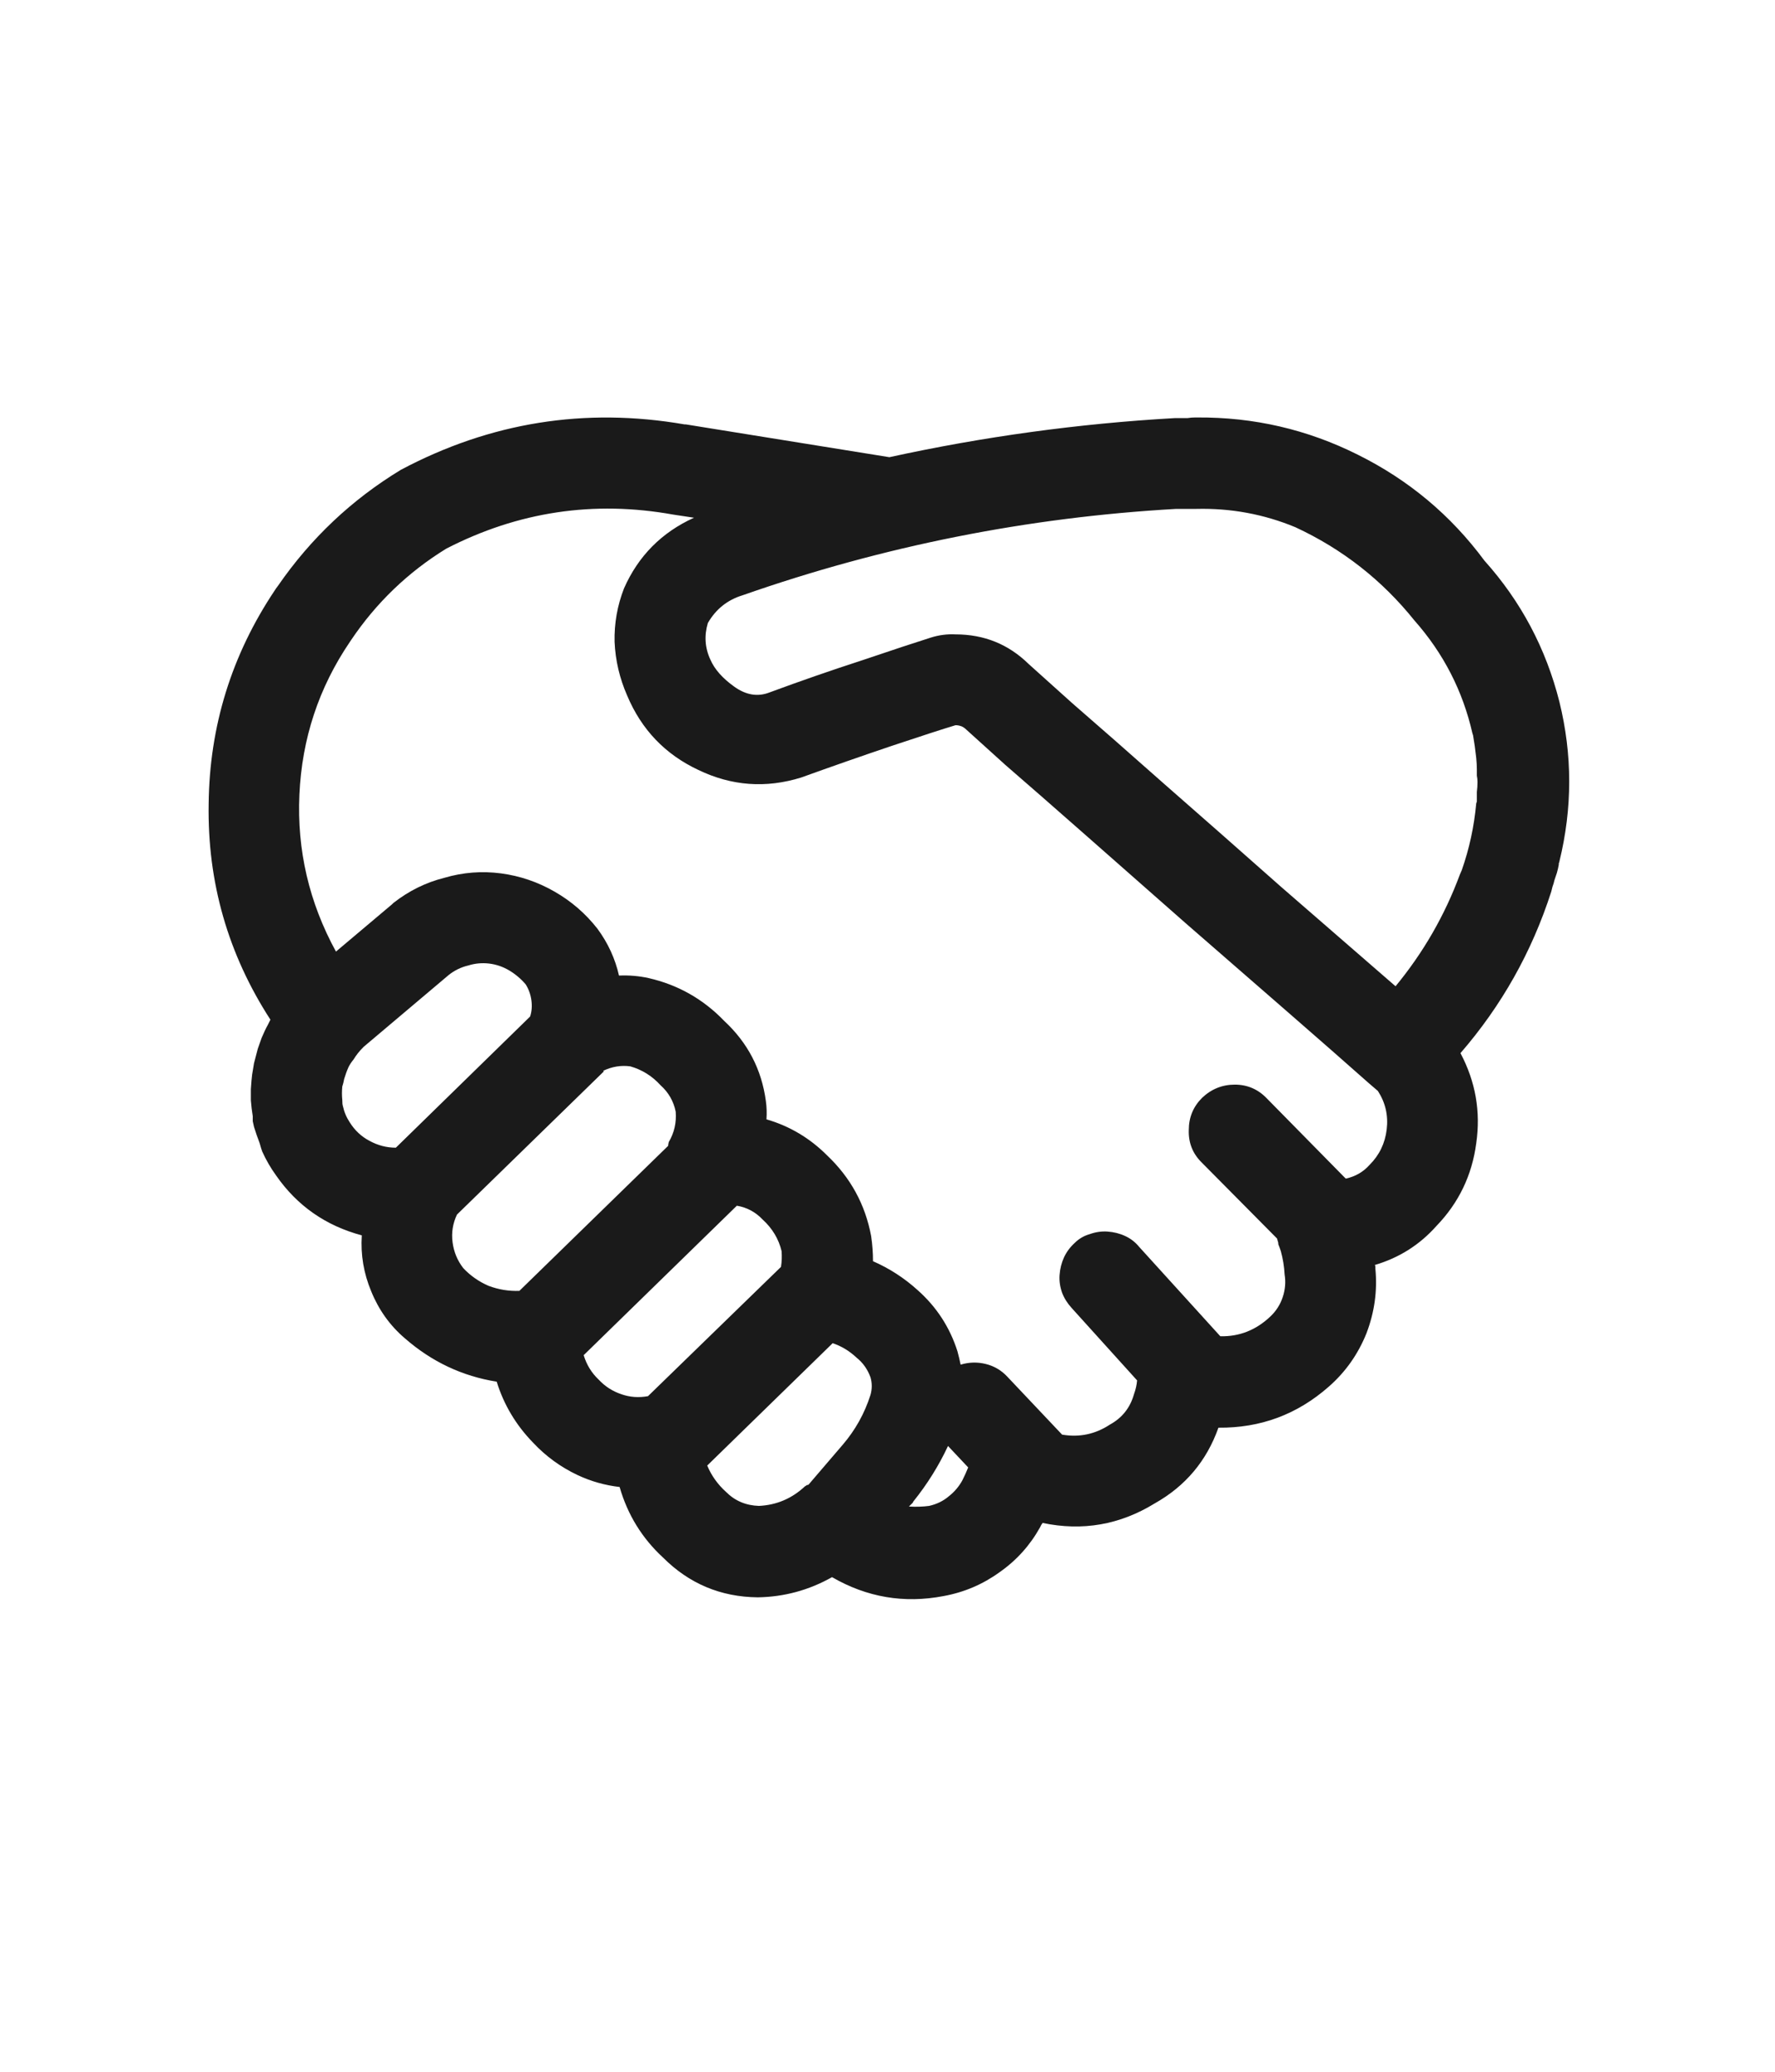 <?xml version="1.0" encoding="UTF-8"?> <svg xmlns="http://www.w3.org/2000/svg" width="66" height="77" viewBox="0 0 66 77" fill="none"><path d="M57.797 32.719C57.781 32.797 57.758 32.875 57.727 32.953C57.711 33.016 57.695 33.078 57.68 33.141C56.961 35.375 55.836 37.375 54.305 39.141C54.867 40.203 55.062 41.32 54.891 42.492C54.734 43.68 54.242 44.703 53.414 45.562C52.789 46.266 52.023 46.75 51.117 47.016C51.133 47.031 51.141 47.055 51.141 47.086C51.141 47.102 51.141 47.125 51.141 47.156C51.219 47.969 51.109 48.766 50.812 49.547C50.5 50.328 50.031 50.992 49.406 51.539C48.234 52.57 46.867 53.078 45.305 53.062C44.867 54.297 44.078 55.234 42.938 55.875C41.641 56.672 40.25 56.914 38.766 56.602C38.75 56.633 38.734 56.656 38.719 56.672C38.703 56.703 38.688 56.734 38.672 56.766C38.297 57.438 37.797 57.992 37.172 58.43C36.547 58.883 35.852 59.18 35.086 59.32C33.617 59.602 32.234 59.367 30.938 58.617C30.078 59.102 29.156 59.352 28.172 59.367C26.797 59.352 25.625 58.859 24.656 57.891C23.875 57.172 23.336 56.297 23.039 55.266C22.492 55.203 21.969 55.055 21.469 54.82C20.844 54.523 20.297 54.125 19.828 53.625C19.188 52.969 18.734 52.211 18.469 51.352C17.188 51.148 16.047 50.609 15.047 49.734C14.5 49.266 14.086 48.688 13.805 48C13.523 47.328 13.406 46.633 13.453 45.914C12.109 45.555 11.047 44.812 10.266 43.688C10.062 43.406 9.891 43.109 9.75 42.797C9.734 42.75 9.719 42.703 9.703 42.656C9.688 42.594 9.672 42.539 9.656 42.492C9.578 42.289 9.508 42.086 9.445 41.883C9.43 41.805 9.414 41.734 9.398 41.672C9.398 41.609 9.398 41.547 9.398 41.484C9.367 41.297 9.344 41.102 9.328 40.898C9.328 40.836 9.328 40.773 9.328 40.711C9.328 40.633 9.328 40.555 9.328 40.477C9.344 40.242 9.359 40.062 9.375 39.938C9.391 39.844 9.414 39.703 9.445 39.516C9.508 39.281 9.555 39.102 9.586 38.977C9.617 38.883 9.664 38.75 9.727 38.578C9.805 38.391 9.883 38.227 9.961 38.086C9.977 38.055 9.992 38.023 10.008 37.992C10.023 37.961 10.039 37.93 10.055 37.898C8.477 35.461 7.711 32.789 7.758 29.883C7.789 26.992 8.609 24.344 10.219 21.938L10.266 21.867L10.336 21.773C11.555 20.008 13.078 18.57 14.906 17.461C18.234 15.695 21.75 15.133 25.453 15.773H25.5L33.07 16.992C36.57 16.227 40.109 15.742 43.688 15.539H43.898C43.977 15.539 44.062 15.539 44.156 15.539C44.25 15.523 44.344 15.516 44.438 15.516H44.508C46.617 15.5 48.609 15.961 50.484 16.898C52.375 17.836 53.945 19.148 55.195 20.836C56.555 22.352 57.484 24.102 57.984 26.086C58.469 28.055 58.469 30.031 57.984 32.016C57.984 32.031 57.977 32.055 57.961 32.086C57.961 32.102 57.961 32.117 57.961 32.133C57.945 32.227 57.922 32.328 57.891 32.438C57.859 32.531 57.828 32.625 57.797 32.719ZM54.891 29.859L54.914 29.789C54.914 29.664 54.914 29.547 54.914 29.438C54.93 29.312 54.938 29.188 54.938 29.062C54.938 28.984 54.93 28.906 54.914 28.828C54.914 28.75 54.914 28.672 54.914 28.594C54.914 28.469 54.906 28.328 54.891 28.172C54.859 27.875 54.82 27.594 54.773 27.328L54.75 27.258C54.391 25.68 53.672 24.281 52.594 23.062C51.391 21.562 49.914 20.406 48.164 19.594C46.992 19.109 45.766 18.883 44.484 18.914C44.406 18.914 44.32 18.914 44.227 18.914C44.133 18.914 44.039 18.914 43.945 18.914H43.734C38.203 19.227 32.828 20.297 27.609 22.125C27.047 22.297 26.617 22.641 26.32 23.156C26.18 23.625 26.211 24.078 26.414 24.516C26.57 24.875 26.867 25.211 27.305 25.523C27.742 25.836 28.18 25.906 28.617 25.734C29.758 25.312 30.906 24.914 32.062 24.539C33.219 24.148 34.07 23.867 34.617 23.695C34.914 23.602 35.219 23.562 35.531 23.578C36.594 23.578 37.5 23.945 38.25 24.68C38.406 24.82 38.945 25.305 39.867 26.133C40.805 26.945 41.953 27.953 43.312 29.156C44.688 30.359 46.125 31.625 47.625 32.953C49.141 34.266 50.562 35.5 51.891 36.656C52.922 35.406 53.719 34.023 54.281 32.508L54.352 32.344C54.633 31.547 54.812 30.719 54.891 29.859ZM12.75 41.109C12.797 41.328 12.883 41.531 13.008 41.719C13.195 42.016 13.438 42.242 13.734 42.398C14.047 42.57 14.375 42.656 14.719 42.656L19.711 37.781C19.773 37.594 19.789 37.391 19.758 37.172C19.727 36.953 19.656 36.758 19.547 36.586C19.375 36.383 19.172 36.211 18.938 36.07C18.703 35.93 18.453 35.844 18.188 35.812C17.922 35.781 17.664 35.805 17.414 35.883C17.148 35.945 16.906 36.062 16.688 36.234L13.523 38.906L13.5 38.93C13.359 39.07 13.242 39.219 13.148 39.375C13.07 39.469 13.008 39.562 12.961 39.656C12.898 39.797 12.844 39.945 12.797 40.102C12.781 40.195 12.758 40.289 12.727 40.383C12.711 40.555 12.711 40.719 12.727 40.875C12.727 40.984 12.734 41.062 12.75 41.109ZM16.992 45.141C16.836 45.469 16.781 45.812 16.828 46.172C16.875 46.531 17.008 46.852 17.227 47.133C17.492 47.414 17.805 47.633 18.164 47.789C18.539 47.93 18.922 47.992 19.312 47.977L24.844 42.586C24.844 42.555 24.852 42.508 24.867 42.445C25.07 42.102 25.156 41.727 25.125 41.32C25.047 40.93 24.859 40.602 24.562 40.336C24.25 39.992 23.875 39.758 23.438 39.633C23.094 39.586 22.758 39.641 22.43 39.797L22.453 39.82L16.992 45.141ZM21.703 50.367C21.812 50.727 22 51.031 22.266 51.281C22.5 51.531 22.781 51.711 23.109 51.82C23.422 51.93 23.75 51.953 24.094 51.891L29.039 47.086C29.07 46.898 29.078 46.703 29.062 46.5C28.953 46.047 28.719 45.656 28.359 45.328C28.094 45.047 27.773 44.875 27.398 44.812L21.703 50.367ZM27 55.453C27.328 55.781 27.734 55.953 28.219 55.969C28.875 55.938 29.445 55.695 29.93 55.242C29.961 55.227 29.984 55.211 30 55.195C30.031 55.195 30.055 55.188 30.07 55.172L31.336 53.695C31.805 53.148 32.148 52.531 32.367 51.844C32.43 51.625 32.43 51.406 32.367 51.188C32.258 50.891 32.086 50.648 31.852 50.461C31.586 50.211 31.289 50.031 30.961 49.922L26.297 54.469C26.453 54.844 26.688 55.172 27 55.453ZM34.547 55.969C34.828 55.906 35.07 55.789 35.273 55.617C35.492 55.445 35.664 55.242 35.789 55.008C35.867 54.852 35.938 54.695 36 54.539L35.25 53.742C34.906 54.477 34.477 55.164 33.961 55.805L33.938 55.852L33.797 55.992C34.062 56.008 34.312 56 34.547 55.969ZM45.375 49.664C46.078 49.68 46.695 49.438 47.227 48.938C47.445 48.734 47.602 48.492 47.695 48.211C47.789 47.93 47.812 47.648 47.766 47.367C47.75 47.07 47.703 46.781 47.625 46.5C47.594 46.406 47.562 46.32 47.531 46.242V46.195C47.516 46.148 47.5 46.094 47.484 46.031L44.672 43.195C44.344 42.867 44.188 42.469 44.203 42C44.203 41.531 44.367 41.133 44.695 40.805C45.039 40.477 45.445 40.312 45.914 40.312C46.383 40.312 46.781 40.484 47.109 40.828L50.039 43.805C50.398 43.727 50.695 43.555 50.93 43.289C51.289 42.93 51.5 42.492 51.562 41.977C51.625 41.461 51.516 40.984 51.234 40.547L50.906 40.266C50.078 39.531 49.062 38.641 47.859 37.594C46.656 36.547 45.398 35.453 44.086 34.312C42.773 33.156 41.531 32.062 40.359 31.031C39.188 30 38.195 29.133 37.383 28.43C36.586 27.711 36.102 27.273 35.93 27.117C35.883 27.07 35.828 27.031 35.766 27C35.688 26.969 35.609 26.953 35.531 26.953C35.062 27.094 34.266 27.352 33.141 27.727C32.031 28.102 30.914 28.492 29.789 28.898C28.477 29.305 27.203 29.211 25.969 28.617C24.734 28.039 23.852 27.117 23.32 25.852C23.039 25.211 22.883 24.547 22.852 23.859C22.836 23.172 22.953 22.508 23.203 21.867C23.734 20.664 24.602 19.789 25.805 19.242L25.031 19.125C22.078 18.594 19.266 19.016 16.594 20.391C15.172 21.266 13.992 22.398 13.055 23.789L13.008 23.859C11.852 25.562 11.227 27.453 11.133 29.531C11.039 31.594 11.492 33.539 12.492 35.367L14.578 33.609L14.625 33.562C15.203 33.109 15.836 32.797 16.523 32.625C17.211 32.422 17.914 32.367 18.633 32.461C19.336 32.555 20 32.781 20.625 33.141C21.25 33.5 21.781 33.961 22.219 34.523C22.609 35.055 22.875 35.633 23.016 36.258C23.391 36.242 23.758 36.273 24.117 36.352C25.211 36.602 26.148 37.133 26.93 37.945C27.805 38.758 28.32 39.75 28.477 40.922C28.508 41.141 28.516 41.367 28.5 41.602C29.359 41.852 30.109 42.297 30.75 42.938C31.625 43.766 32.172 44.766 32.391 45.938C32.438 46.25 32.461 46.562 32.461 46.875C33.07 47.141 33.625 47.5 34.125 47.953C34.828 48.578 35.32 49.336 35.602 50.227C35.648 50.398 35.688 50.562 35.719 50.719C36.031 50.625 36.344 50.617 36.656 50.695C36.969 50.773 37.234 50.93 37.453 51.164L39.492 53.32C40.133 53.43 40.727 53.305 41.273 52.945C41.727 52.695 42.023 52.32 42.164 51.82C42.227 51.648 42.266 51.477 42.281 51.305L39.844 48.609C39.688 48.438 39.57 48.25 39.492 48.047C39.414 47.828 39.383 47.609 39.398 47.391C39.414 47.156 39.469 46.938 39.562 46.734C39.656 46.531 39.789 46.352 39.961 46.195C40.117 46.039 40.305 45.93 40.523 45.867C40.742 45.789 40.961 45.758 41.18 45.773C41.414 45.789 41.633 45.844 41.836 45.938C42.039 46.031 42.211 46.164 42.352 46.336L45.375 49.664Z" fill="#1A1A1A"></path></svg> 